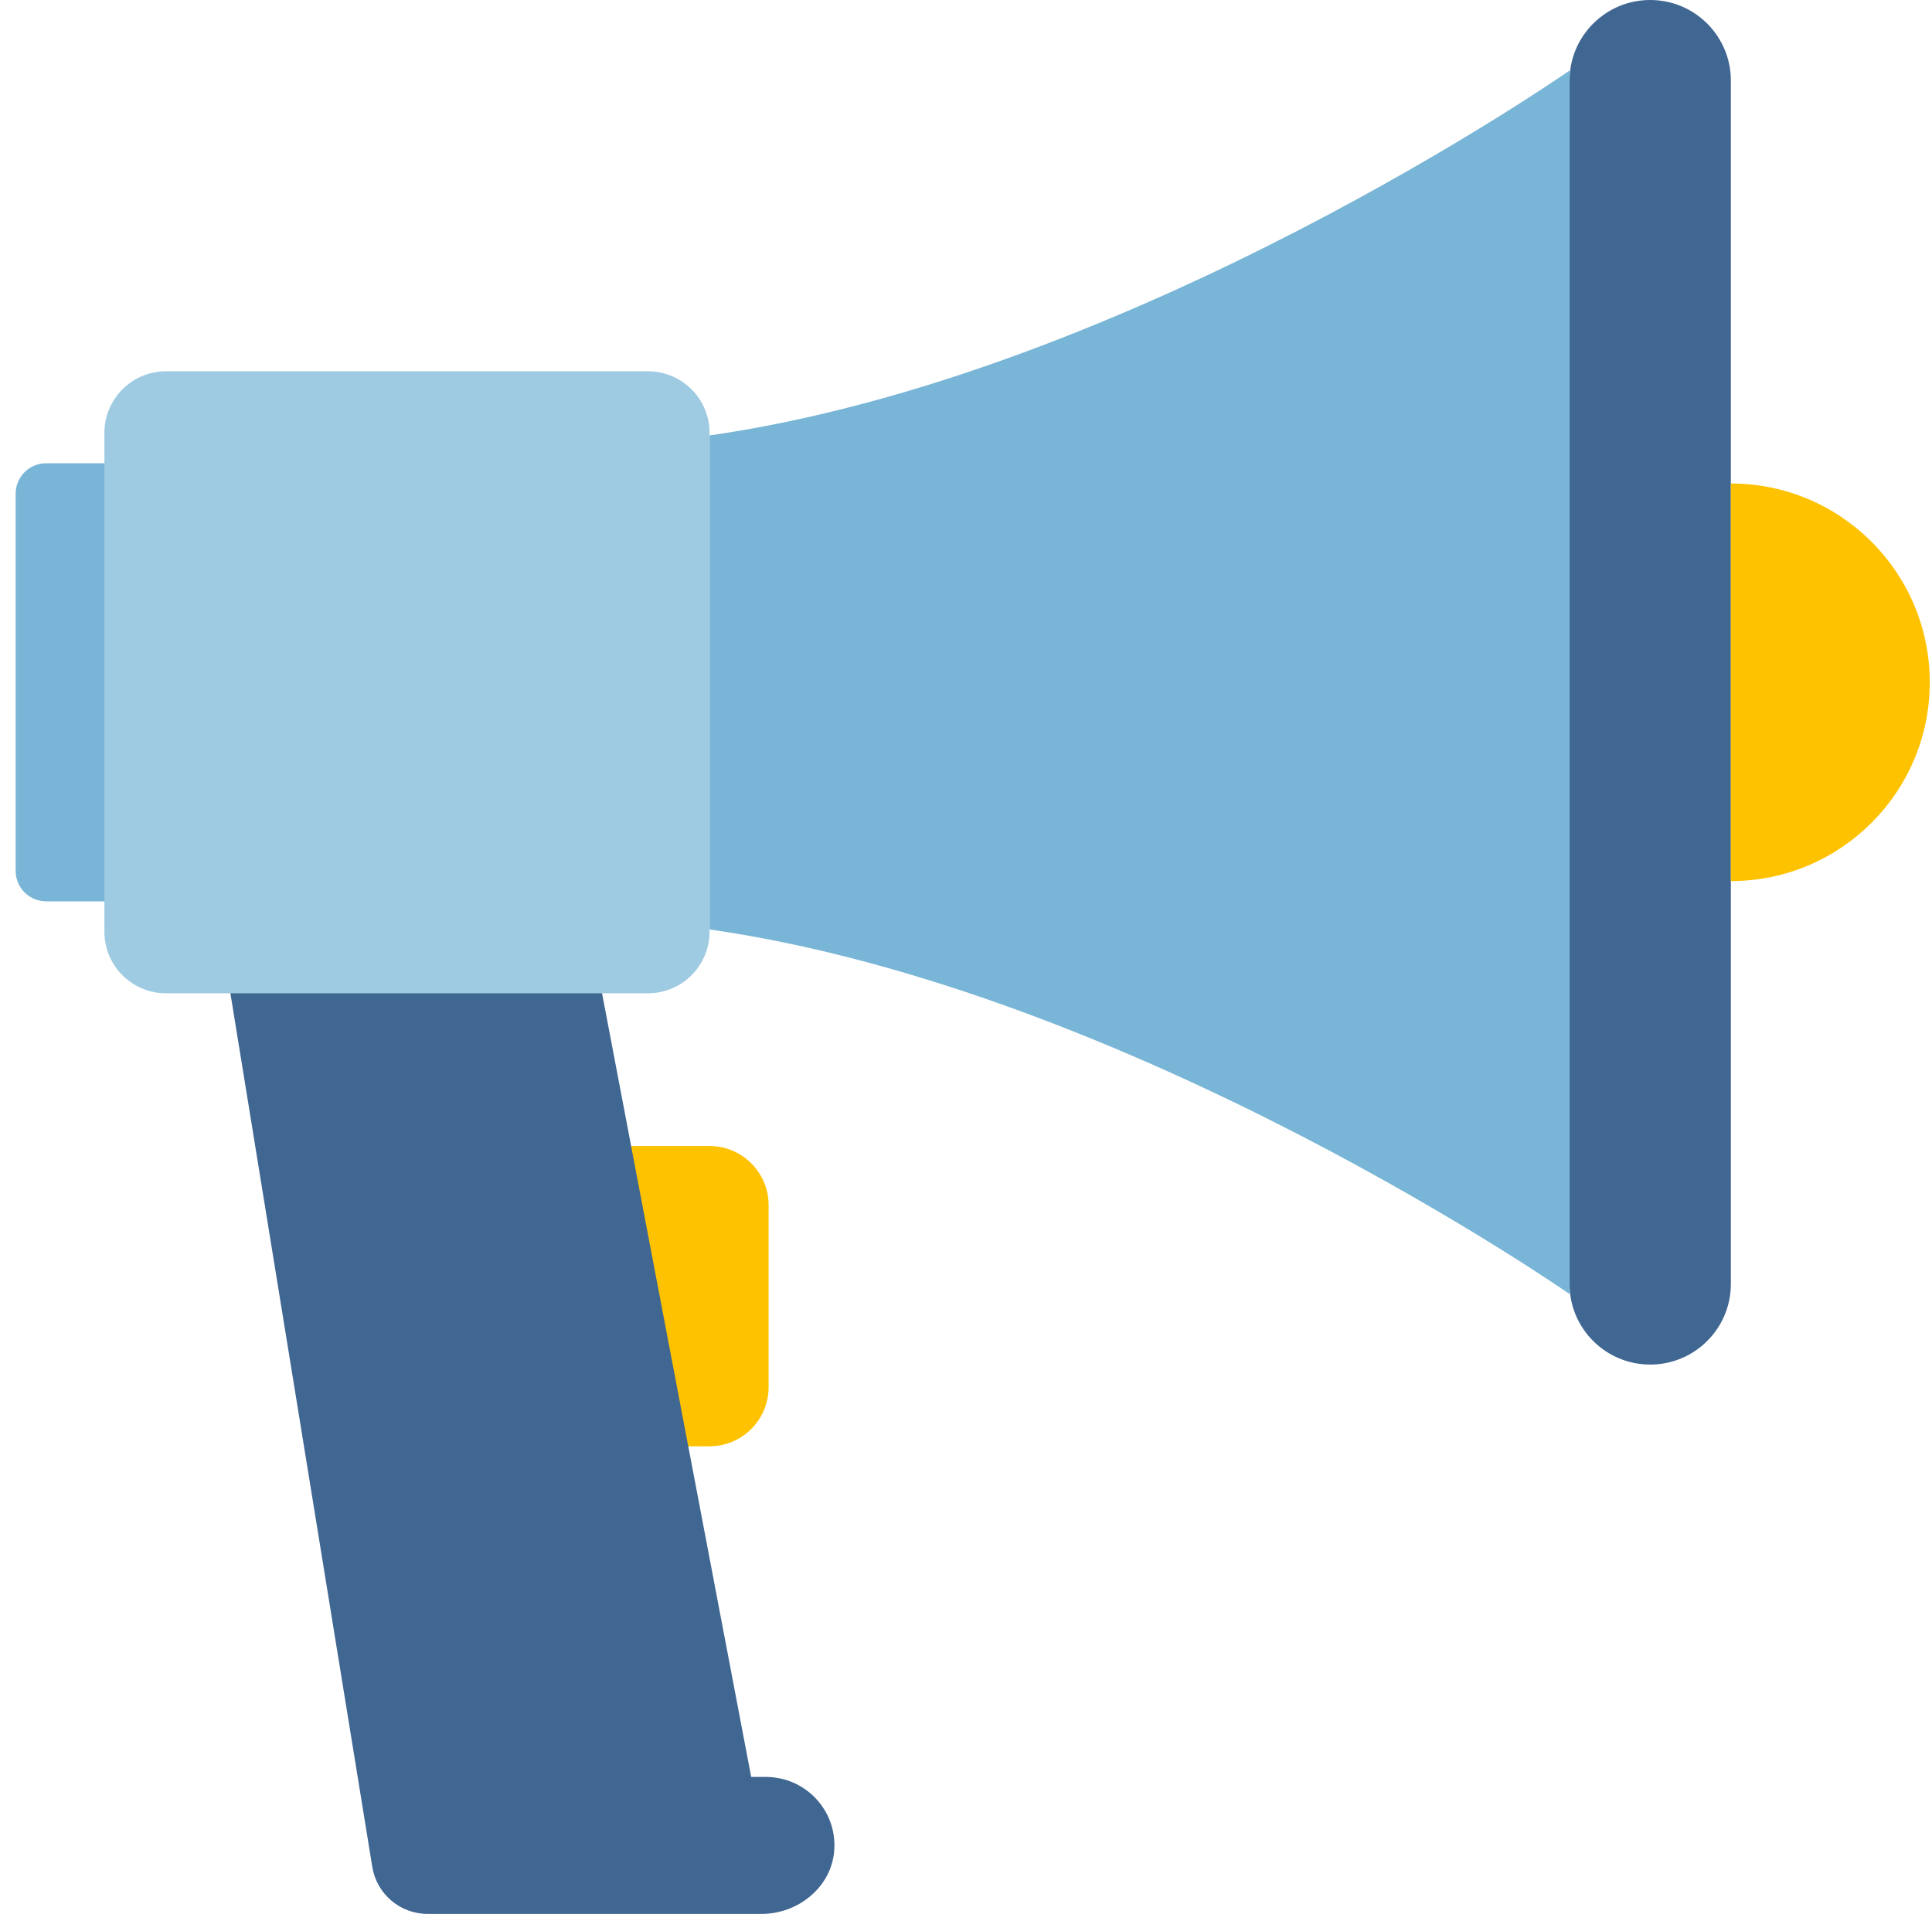<svg width="108" height="107" viewBox="0 0 108 107" fill="none" xmlns="http://www.w3.org/2000/svg">
<path d="M92.247 0C89.757 0 87.738 2.017 87.738 4.506V71.783C87.738 74.272 89.757 76.289 92.247 76.289C94.737 76.289 96.756 74.272 96.756 71.783V4.506C96.756 2.017 94.737 0 92.247 0Z" fill="#406692"/>
<path d="M87.744 3.94V72.35C87.744 72.35 63.407 55.374 39.665 51.962V24.344C63.407 20.932 87.744 3.94 87.744 3.94Z" fill="#79B5D6"/>
<path d="M39.659 64.069H35.28V80.858H39.659C41.485 80.858 42.965 79.378 42.965 77.553V67.375C42.966 65.549 41.485 64.069 39.659 64.069Z" fill="#FEC200"/>
<path d="M46.633 103.47C46.474 105.506 44.62 107 42.578 107H23.902C22.366 107 21.057 105.887 20.811 104.372L12.747 54.716H33.5L41.992 99.344H42.807C43.859 99.344 44.828 99.768 45.524 100.465C46.287 101.228 46.724 102.297 46.633 103.47Z" fill="#406692"/>
<path d="M7.94 50.39H2.578C1.637 50.39 0.875 49.628 0.875 48.688V27.602C0.875 26.661 1.637 25.899 2.578 25.899H7.94V50.39Z" fill="#79B5D6"/>
<path d="M9.28 55.533H36.221C38.123 55.533 39.665 53.991 39.665 52.089V24.201C39.665 22.298 38.123 20.757 36.221 20.757H9.28C7.378 20.757 5.836 22.299 5.836 24.201V52.089C5.836 53.991 7.378 55.533 9.28 55.533Z" fill="#9FCBE2"/>
<path d="M96.755 27.03V49.259C102.896 49.259 107.875 44.283 107.875 38.145C107.875 32.006 102.896 27.03 96.755 27.03Z" fill="#FEC200"/>
</svg>
